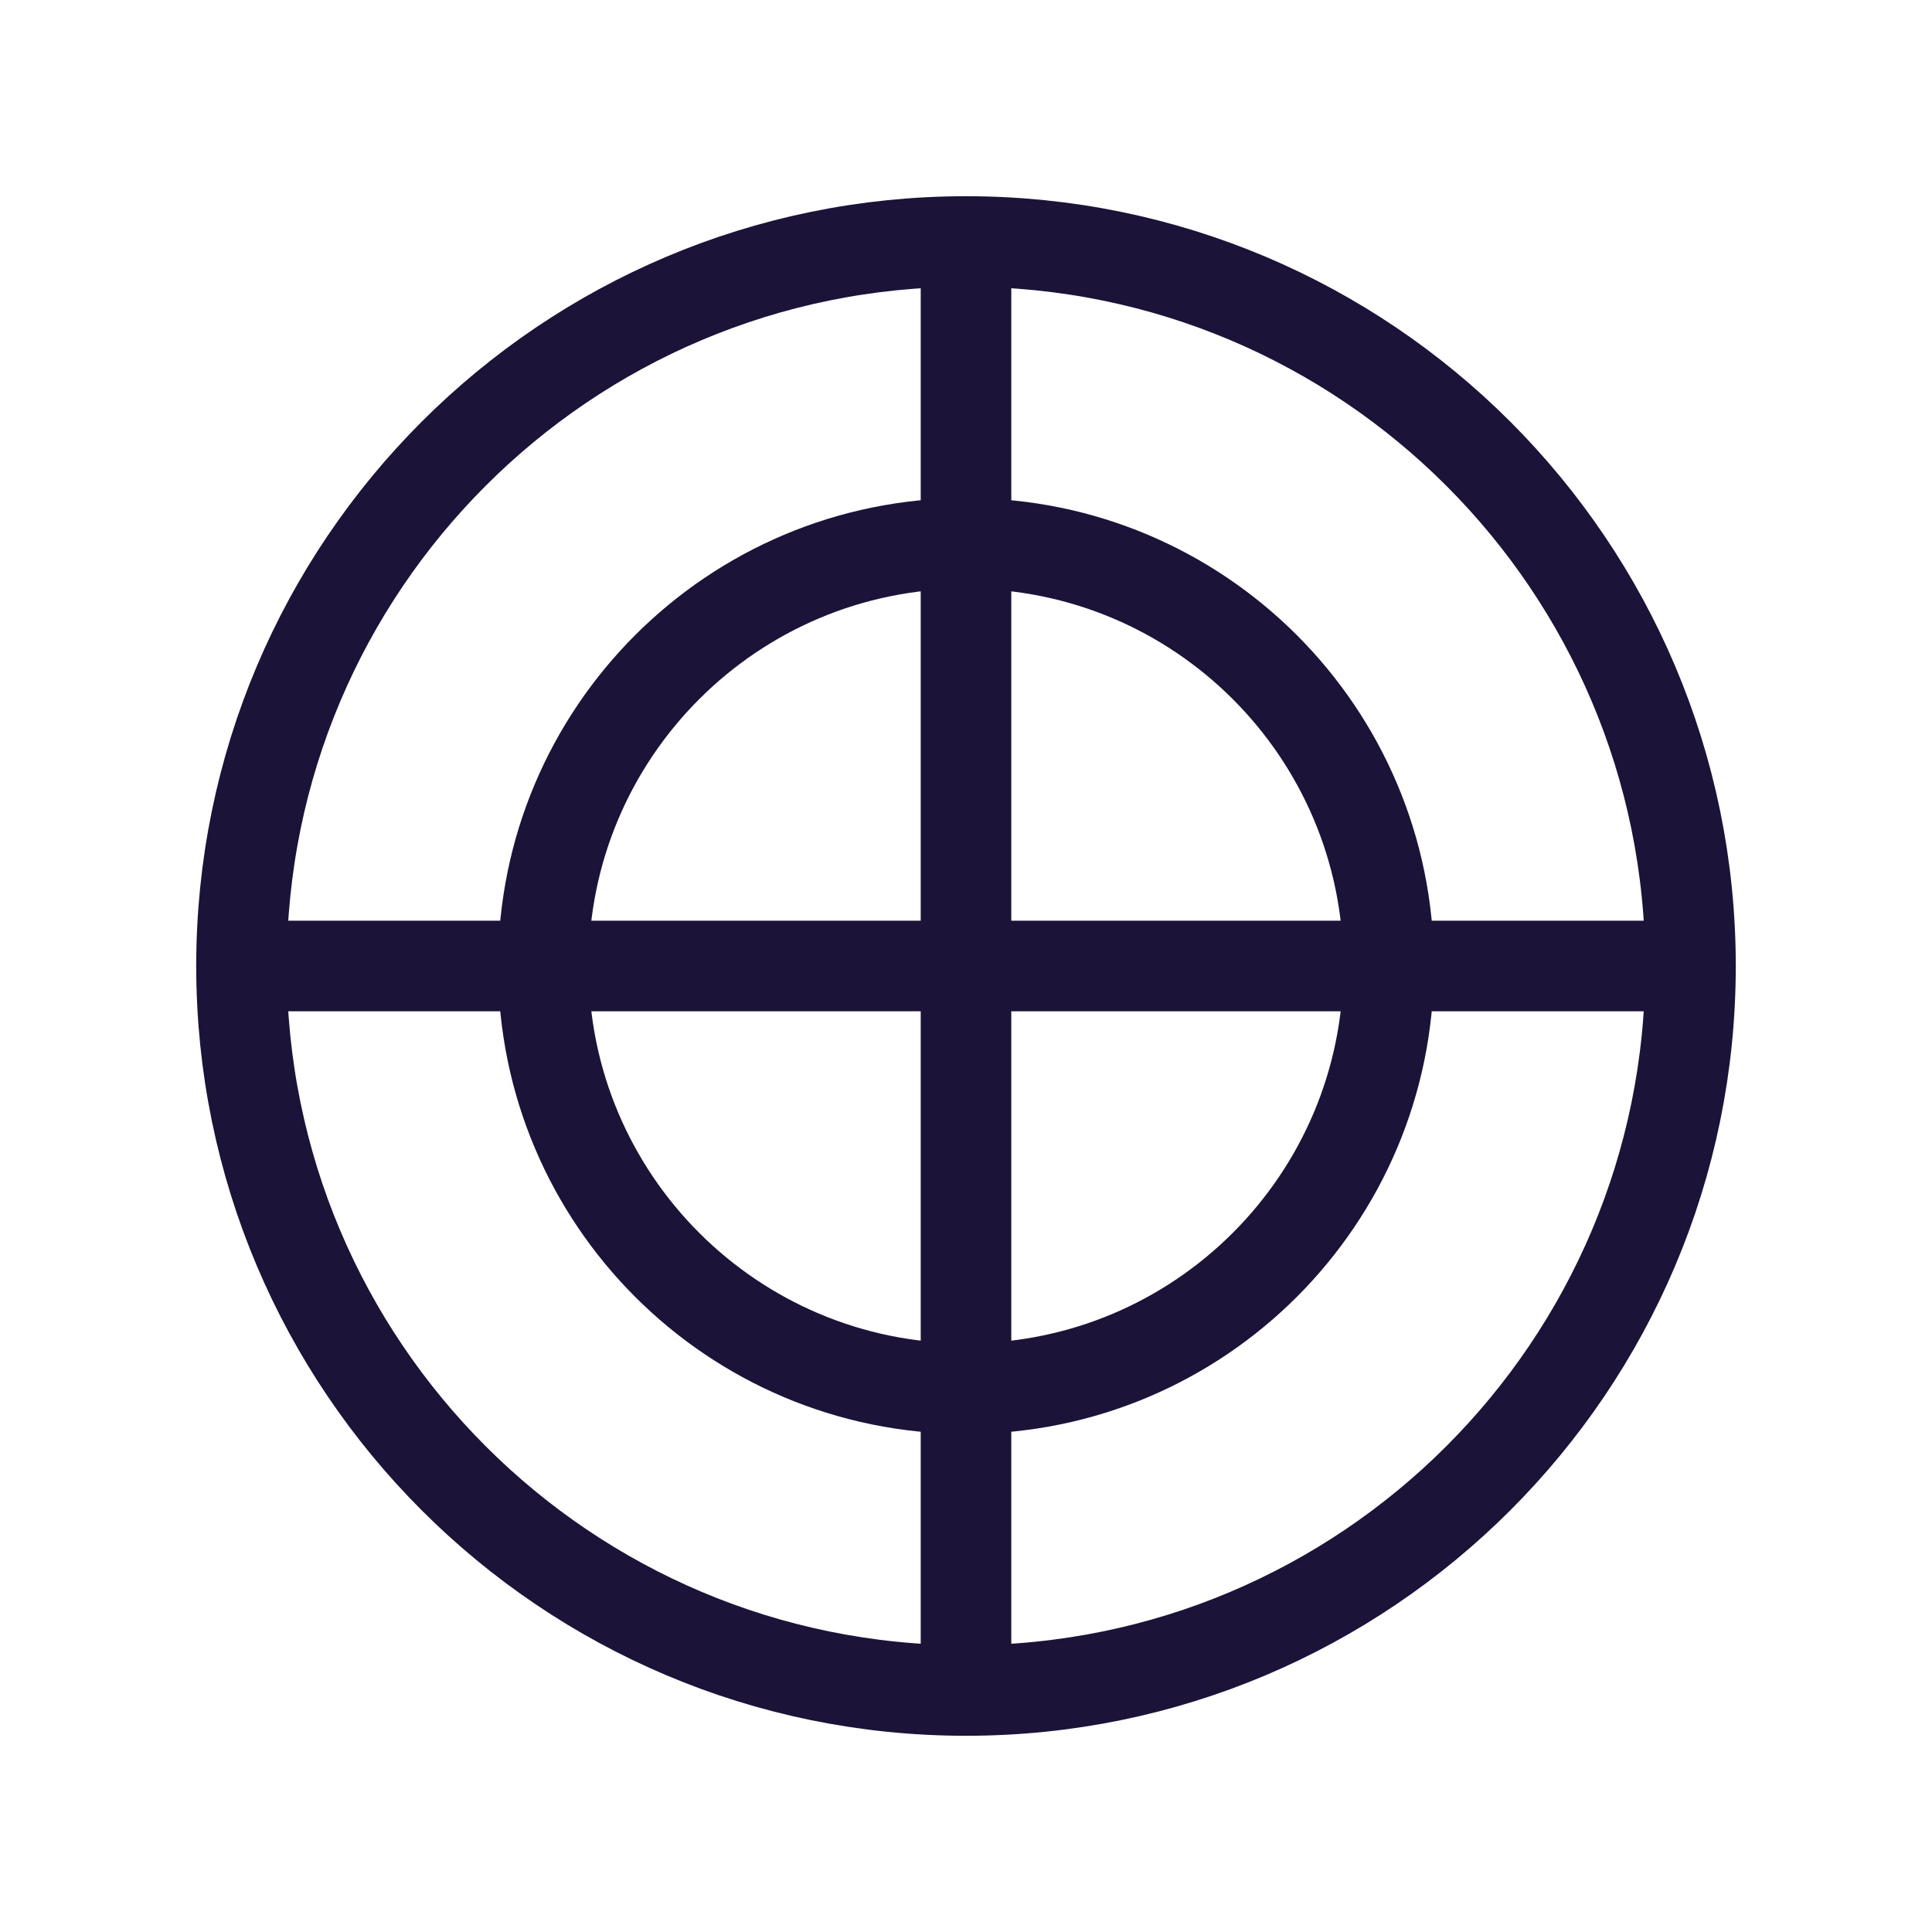 <svg width="32" height="32" viewBox="0 0 32 32" fill="none" xmlns="http://www.w3.org/2000/svg">
<path d="M16 28C22.627 28 28 22.627 28 16C28 9.373 22.627 4 16 4C9.373 4 4 9.373 4 16C4 22.627 9.373 28 16 28Z" stroke="#1C1339" stroke-width="1.5" stroke-linecap="round" stroke-linejoin="round"/>
<path d="M16 23C19.866 23 23 19.866 23 16C23 12.134 19.866 9 16 9C12.134 9 9 12.134 9 16C9 19.866 12.134 23 16 23Z" stroke="#1C1339" stroke-width="1.5" stroke-linecap="round" stroke-linejoin="round"/>
<path d="M16 4V28" stroke="#1C1339" stroke-width="1.5" stroke-linecap="round" stroke-linejoin="round"/>
<path d="M4 16H28" stroke="#1C1339" stroke-width="1.5" stroke-linecap="round" stroke-linejoin="round"/>
</svg>
